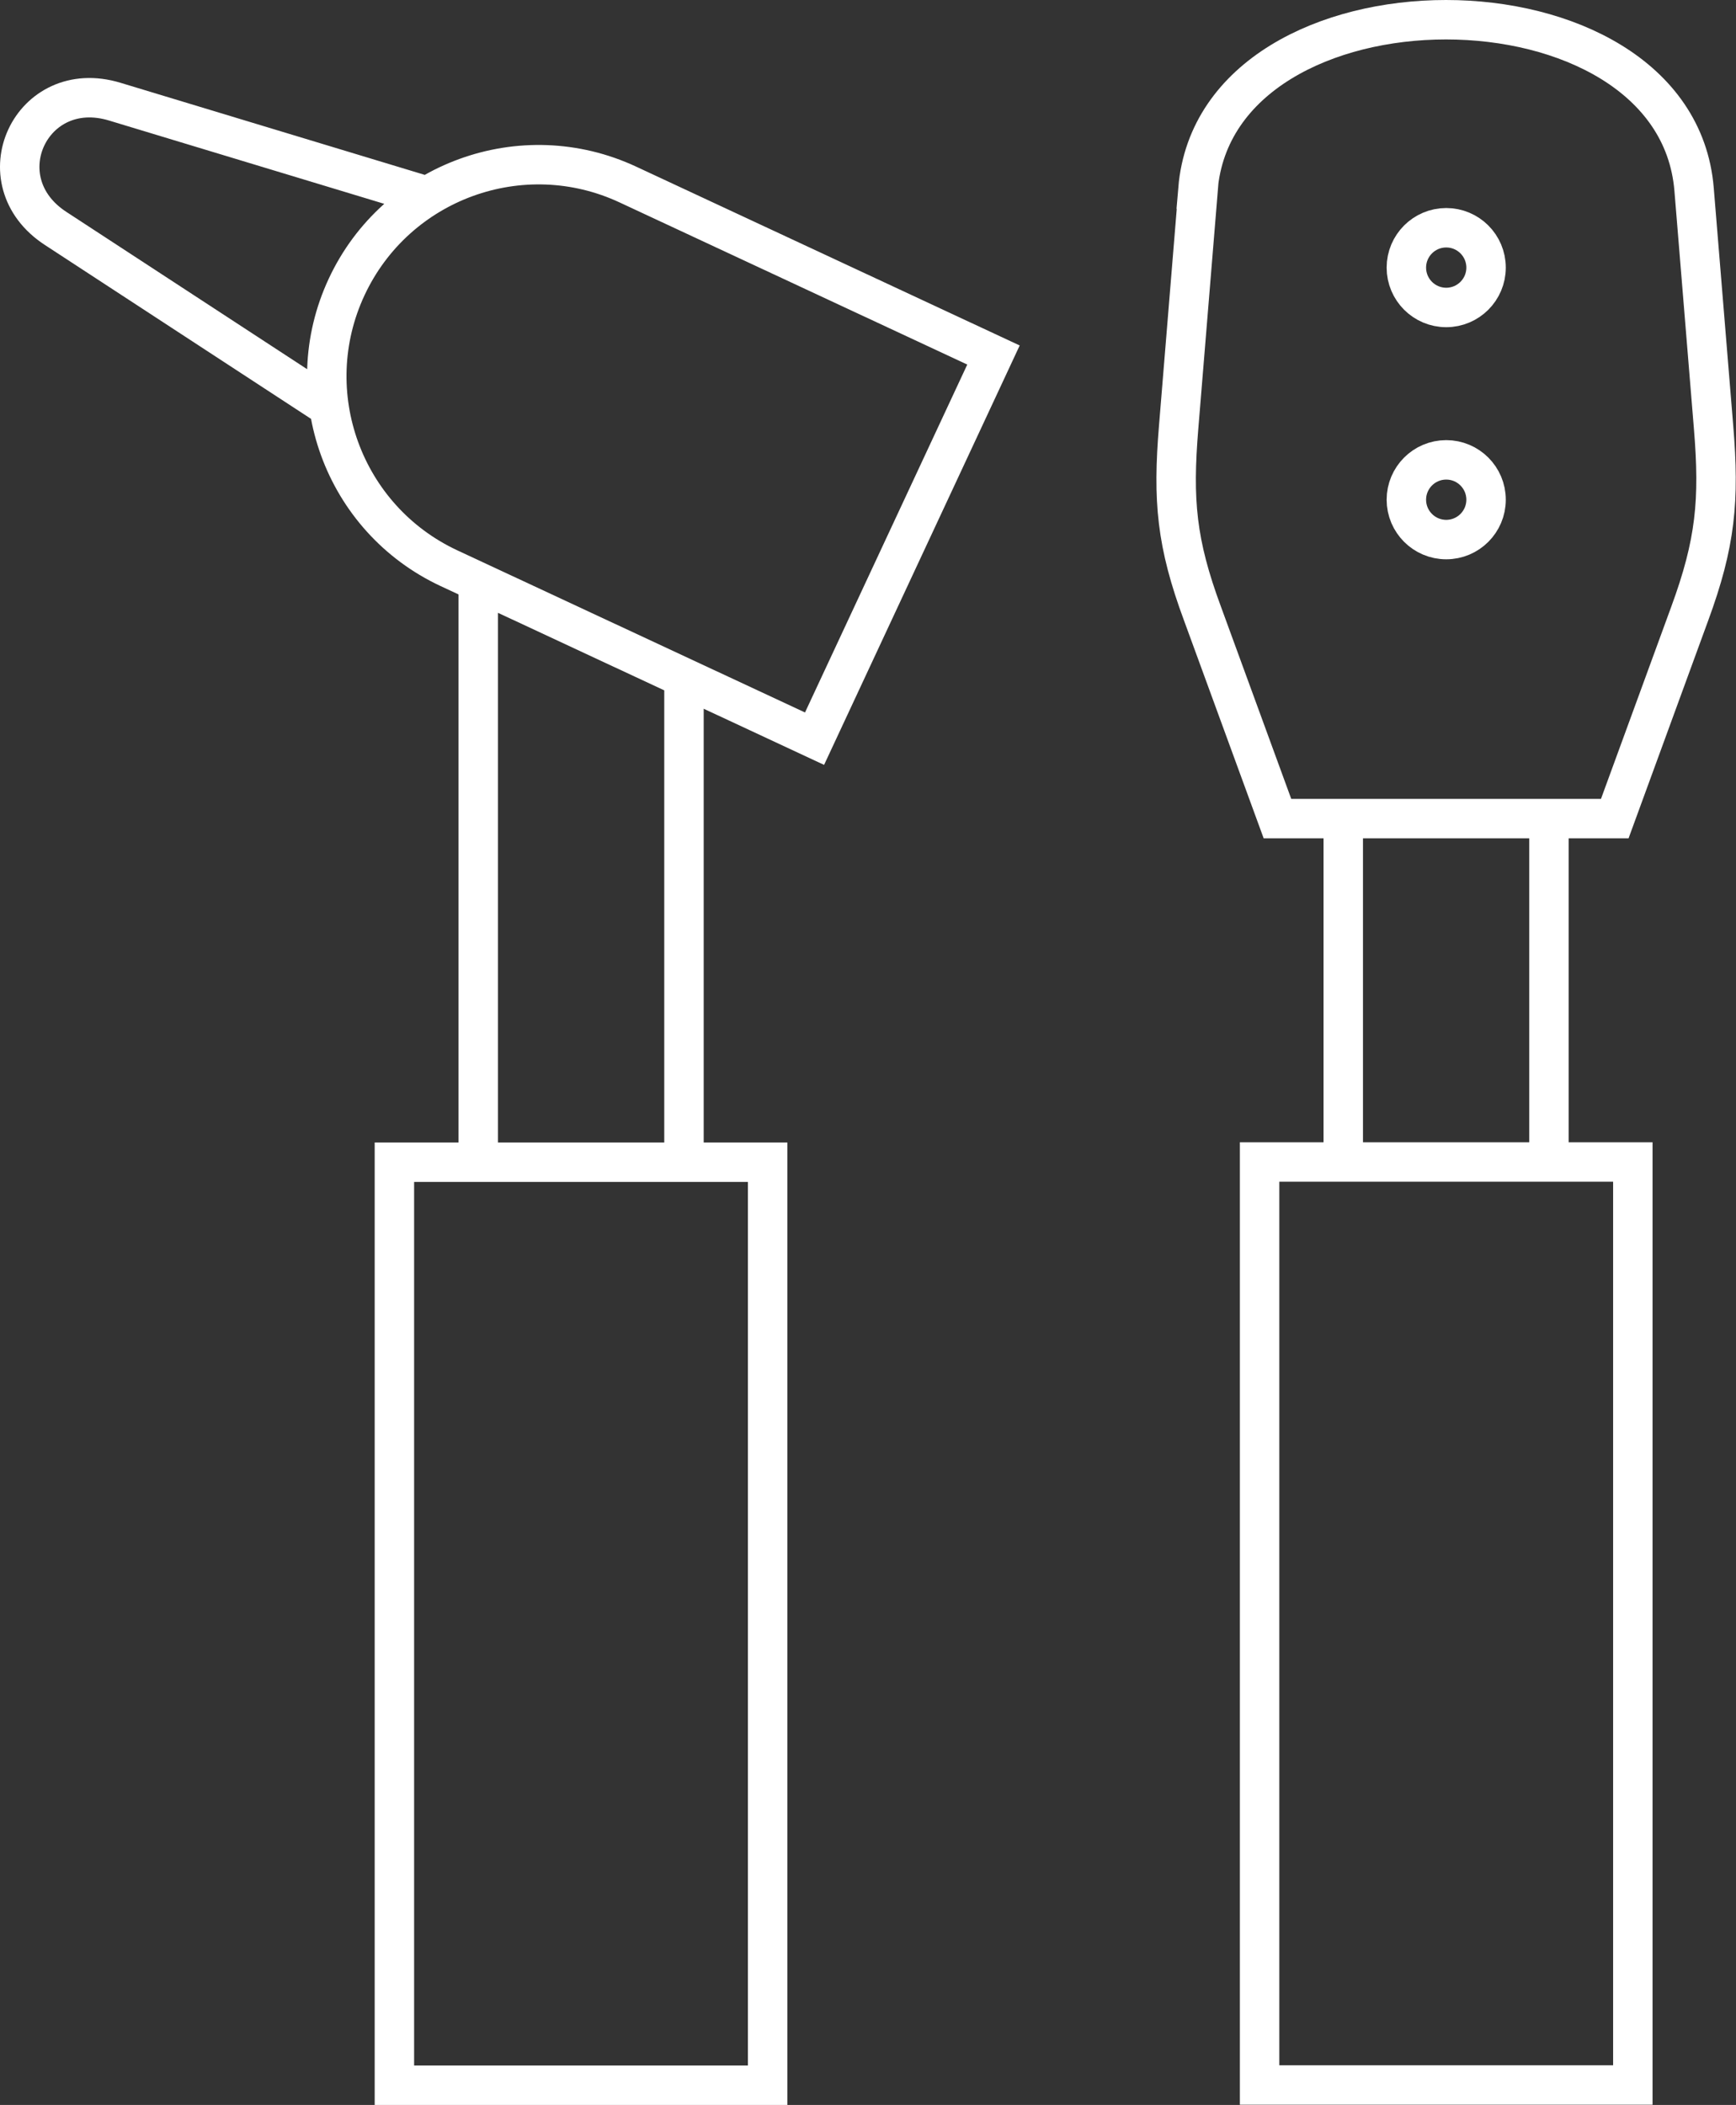 <?xml version="1.0" encoding="UTF-8"?> <svg xmlns="http://www.w3.org/2000/svg" xmlns:xlink="http://www.w3.org/1999/xlink" id="a" data-name="Ebene 1" viewBox="0 0 83.63 101.39"><rect x="0" y="0" width="83.63" height="101.39" fill="#333333" stroke="none"/><defs><style> .c { stroke-width: 0px; } .c, .d, .e { fill: none; } .d { stroke-miterlimit: 22.93; } .d, .e { stroke: #fff; stroke-width: 1.9px; } .f { clip-path: url(#b); } .e { stroke-miterlimit: 10; } </style><clipPath id="b"><rect class="c" width="83.63" height="101.39"></rect></clipPath></defs><g class="f"><path class="d" d="m57.72,9.11l-.94,11.47c-.29,3.53-.11,5.58,1.15,8.98l3.61,9.87h16.25l3.61-9.87c1.25-3.4,1.44-5.46,1.15-8.98l-.94-11.47c-.91-10.88-22.99-10.88-23.9,0Zm6.99,46.88v-16.56m9.91,0v16.56"></path><path class="e" d="m69.67,14.81c1.06,0,1.92-.86,1.92-1.92s-.86-1.92-1.92-1.92-1.92.86-1.92,1.92.86,1.92,1.92,1.92Z"></path><path class="e" d="m69.67,25.99c1.06,0,1.92-.86,1.92-1.92s-.86-1.92-1.92-1.92-1.92.86-1.92,1.92.86,1.92,1.92,1.92Z"></path><path class="d" d="m39.24,35.58l-17.61-8.21c-5.1-2.38-7.31-8.45-4.93-13.55,2.38-5.1,8.45-7.31,13.55-4.93l17.61,8.21-8.62,18.48ZM15.61,19.45L2.69,11.01c-3.55-2.3-1.2-7.35,2.85-6.11l14.77,4.47m16.67,91.07h-17.98v-44.46h17.98v44.46Zm-13.94-44.71v-27.76m9.91,4.62v23.13m45.71,44.71h-17.98v-44.46h17.98v44.46Z"></path></g></svg> 